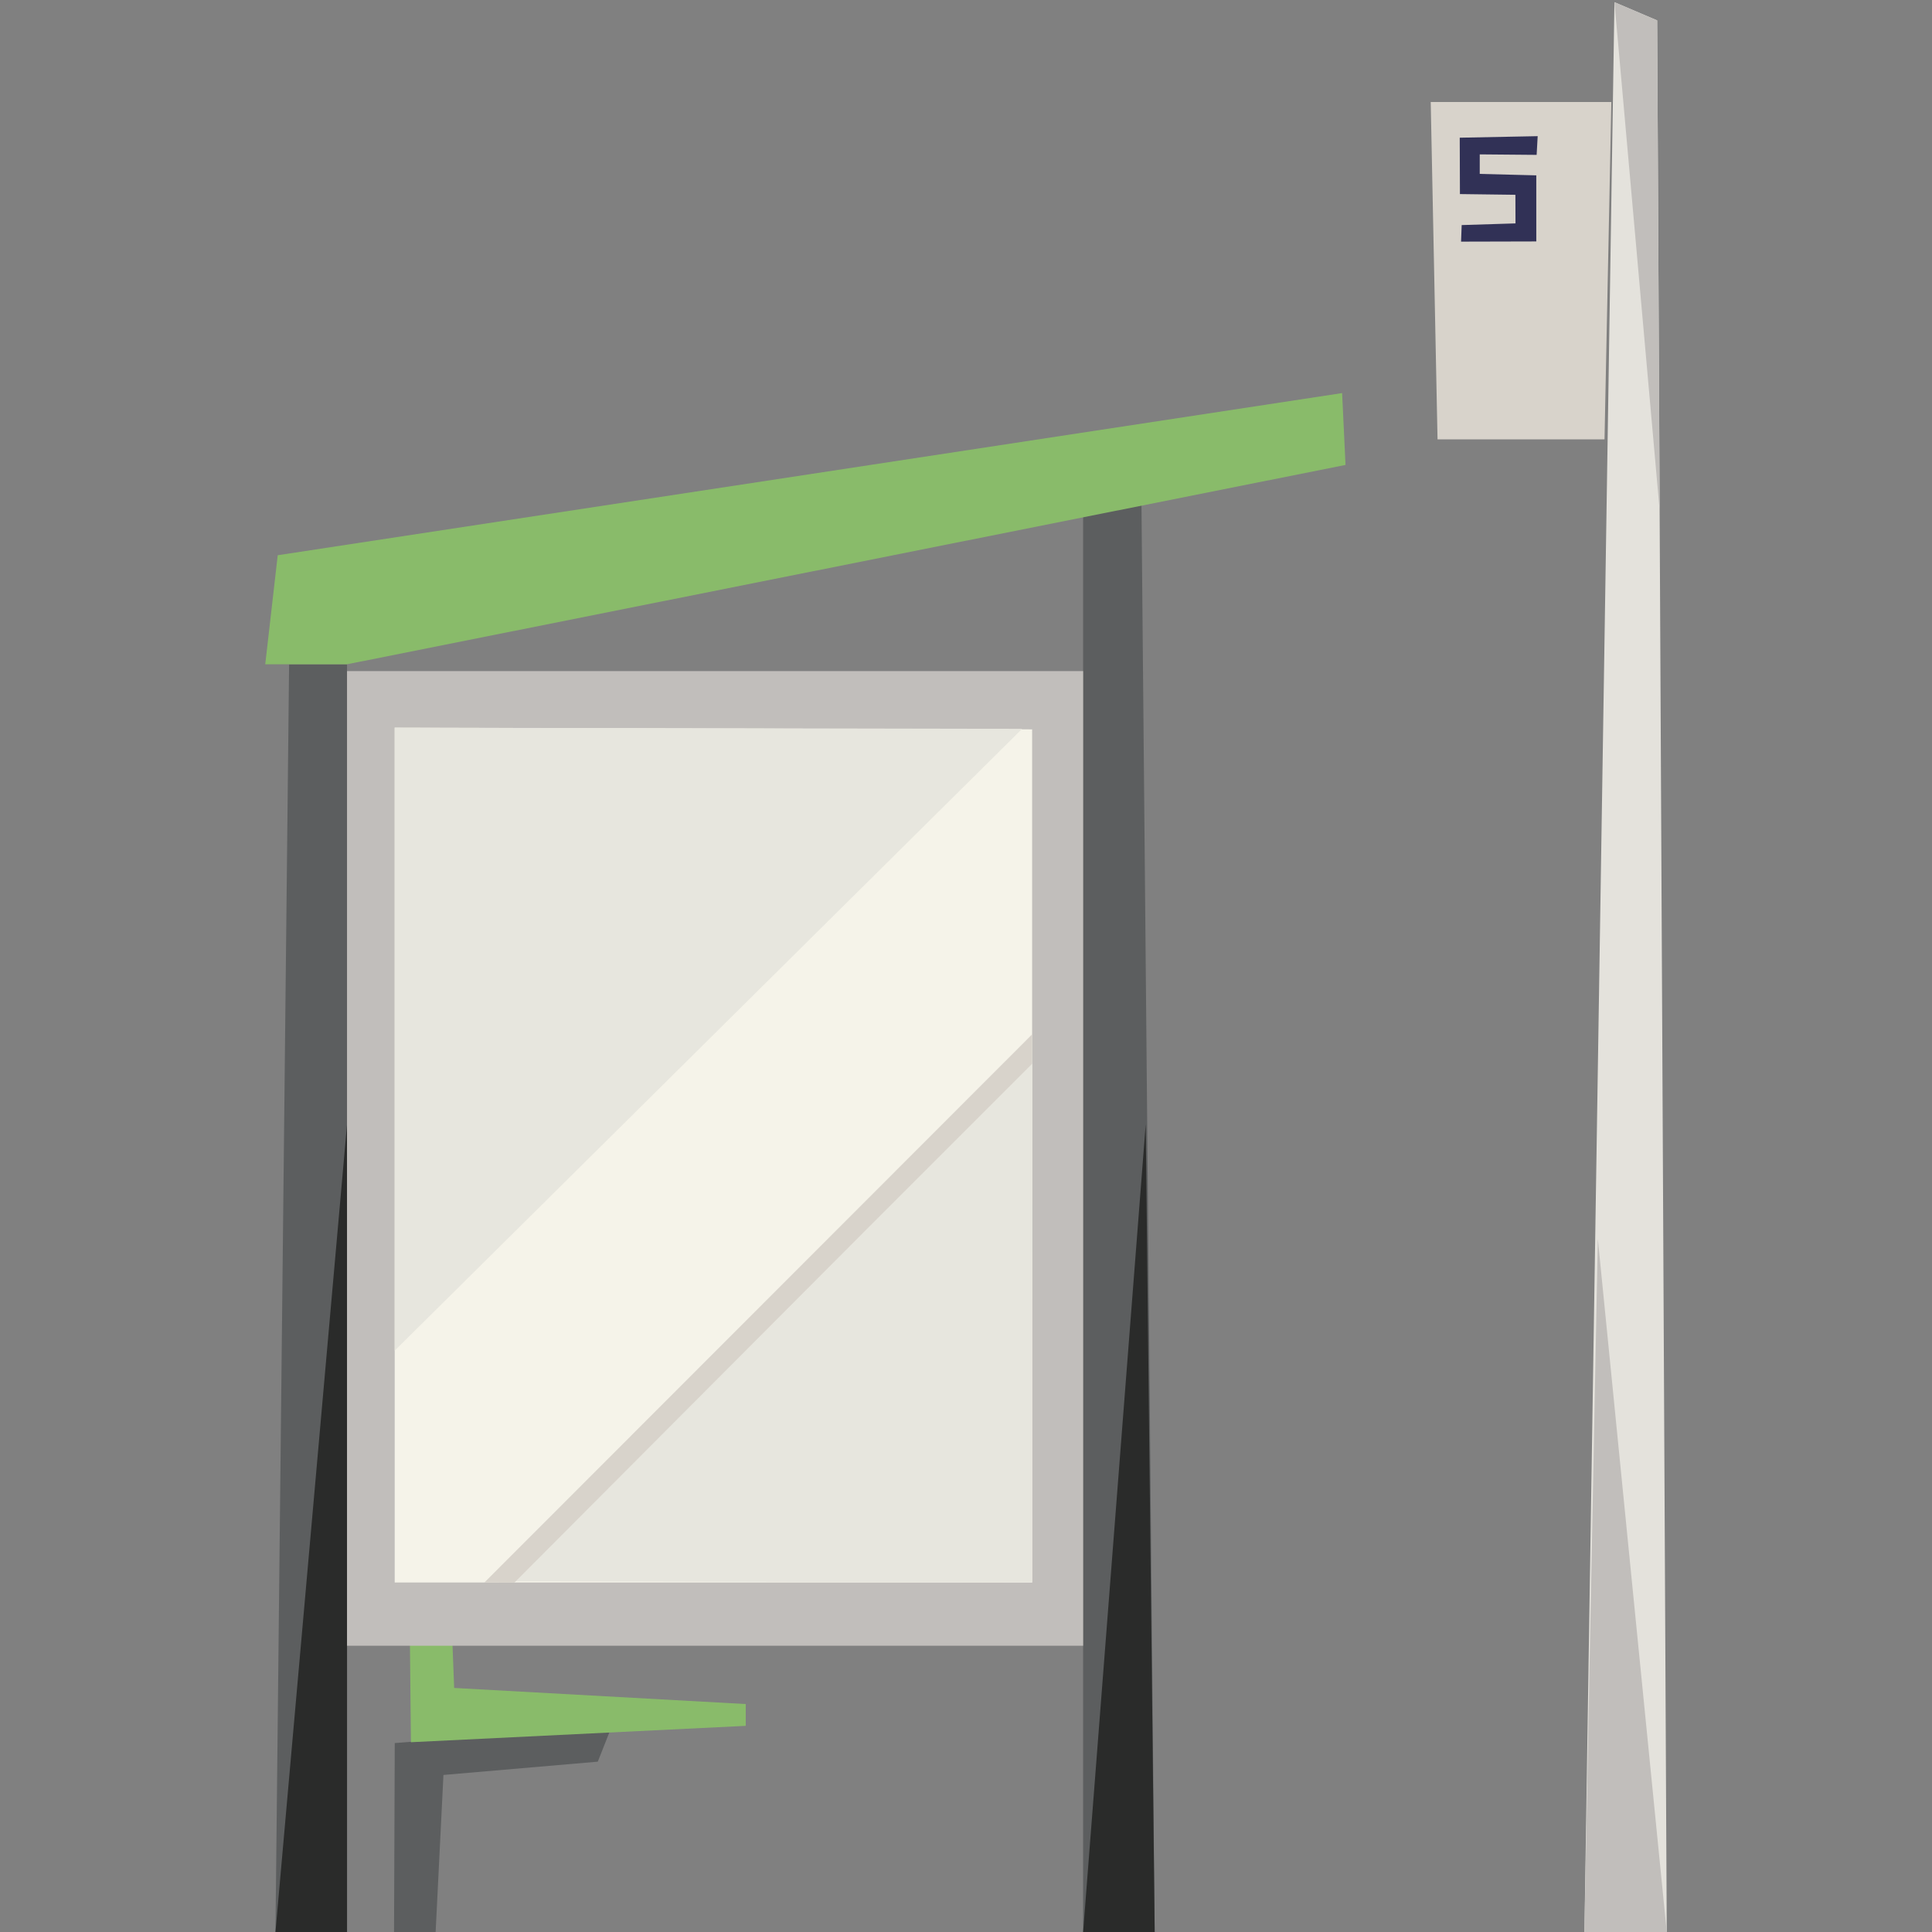 <?xml version="1.0" encoding="UTF-8" standalone="no"?>
<!DOCTYPE svg PUBLIC "-//W3C//DTD SVG 1.1//EN" "http://www.w3.org/Graphics/SVG/1.1/DTD/svg11.dtd">

<svg fill="#000000" width="800px" height="800px" viewBox="-45 0 360 360" version="1.1" xmlns="http://www.w3.org/2000/svg" xmlns:xlink="http://www.w3.org/1999/xlink" xml:space="preserve" xmlns:serif="http://www.serif.com/" style="fill-rule:evenodd;clip-rule:evenodd;stroke-linejoin:round;stroke-miterlimit:2;">
    <rect x="-45" y="0" width="360" height="360" fill="#808080" stroke="none"/>
    <g id="transit-shelter-02-left" transform="matrix(0.635,0,0,0.635,-26.056,-21)">
        <g id="pole">
            <path d="M459.26,600L435.097,600L443.912,33.71L456.451,39.049L459.26,600Z" style="fill:rgb(228,226,220);fill-rule:nonzero;"/>
            <path d="M435.095,600L459.262,600L439.037,396.604L435.095,600Z" style="fill:rgb(193,190,187);fill-rule:nonzero;"/>
            <path d="M457.195,183.035L443.915,33.71L456.452,39.067L457.195,183.035Z" style="fill:rgb(193,190,187);fill-rule:nonzero;"/>
            <path d="M441,162L392,162L390,63L443,63L441,162Z" style="fill:rgb(216,211,203);fill-rule:nonzero;"/>
            <path d="M404.384,84.102L404.384,78.371L421.081,78.518L421.384,73.028L398.515,73.477L398.572,90.02L414.849,90.231L414.878,98.625L399.085,99.118L398.904,103.973L420.98,103.918L420.978,84.528" style="fill:rgb(49,49,86);fill-rule:nonzero;"/>
        </g>
        <g id="seat">
            <path d="M85.795,600L86.006,544.559L149.74,539.503L145.584,550.016L100.291,553.917L98,600L85.795,600Z" style="fill:rgb(92,94,95);fill-rule:nonzero;"/>
            <path d="M189,539.508L90.75,544.309L89.625,432.609L99.98,437.971L103.435,528.384L189,533.109L189,539.508Z" style="fill:rgb(137,187,106);fill-rule:nonzero;"/>
        </g>
        <g id="ad-panel">
            <path d="M72,600L51,600L55,228L72,228L72,600Z" style="fill:rgb(92,94,95);fill-rule:nonzero;"/>
            <path d="M309,600L288,600L288,168L305,168L309,600Z" style="fill:rgb(92,94,95);fill-rule:nonzero;"/>
            <path d="M288,600L309,600L306.367,363L288,600Z" style="fill:rgb(42,43,42);fill-rule:nonzero;"/>
            <path d="M72,600L51,600L72,363L72,600Z" style="fill:rgb(42,43,42);fill-rule:nonzero;"/>
            <rect x="72" y="230" width="216" height="286" style="fill:rgb(193,190,187);fill-rule:nonzero;"/>
            <path d="M85.988,246.602L85.988,497.436L273.039,497.436L273.039,247.093L85.988,246.602Z" style="fill:rgb(245,243,233);fill-rule:nonzero;"/>
            <path d="M270.101,246.947L85.989,429.408L85.989,246.602L270.101,246.947Z" style="fill:rgb(231,230,222);fill-rule:nonzero;"/>
            <path d="M273.039,497.437L273.049,344.938L115.5,497.043L273.039,497.437Z" style="fill:rgb(231,230,222);fill-rule:nonzero;"/>
            <path d="M121.111,497.478L224.116,394.143L273.039,345.221L273.039,336.585L112.305,497.445L121.111,497.478Z" style="fill:rgb(216,211,203);fill-rule:nonzero;"/>
        </g>
        <g id="roof">
            <path d="M51.662,196L48,228L72,228L365,169.5L364,148.418L51.662,196Z" style="fill:rgb(137,187,106);fill-rule:nonzero;"/>
        </g>
    </g>
</svg>